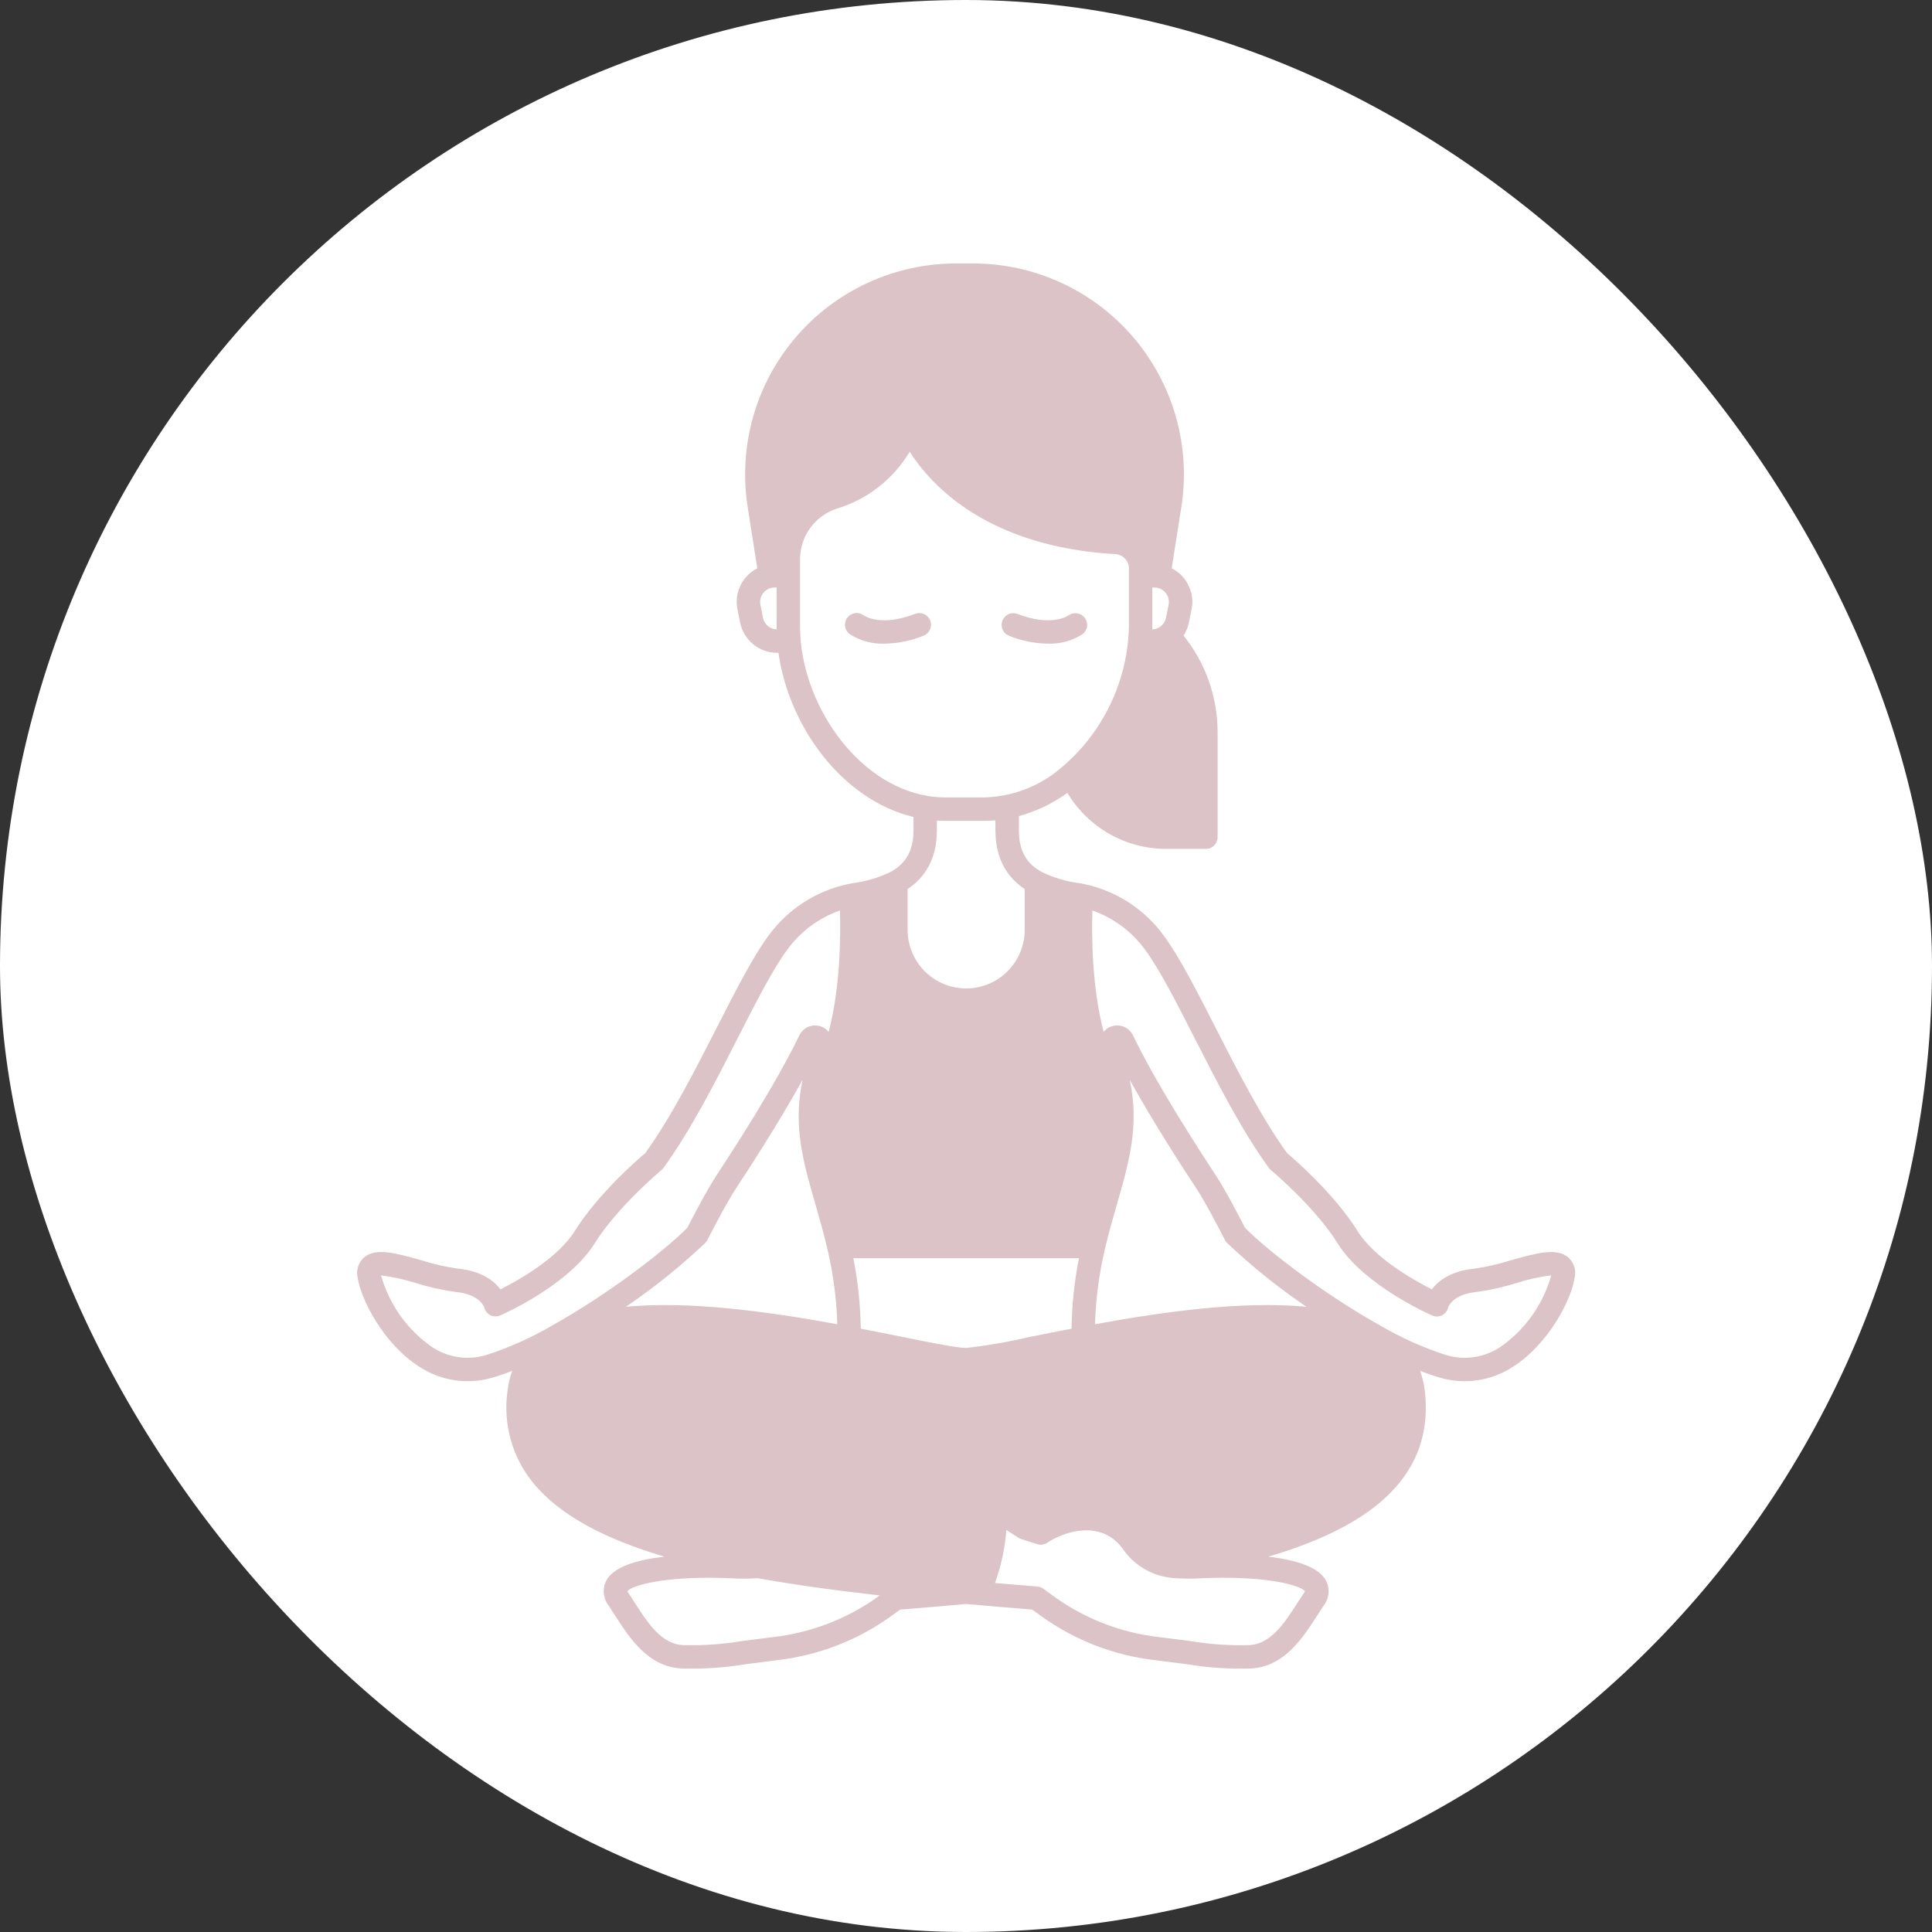 <?xml version="1.0" encoding="UTF-8"?> <svg xmlns="http://www.w3.org/2000/svg" width="330" height="330" viewBox="0 0 330 330" fill="none"><rect x="0" y="0" width="330" height="330" fill="#333333" stroke="none"/> <rect width="330" height="330" rx="165" fill="white"></rect> <path d="M267.908 214.81C265.918 213.05 262.438 214.04 258.018 215.28C256.01 215.916 253.953 216.387 251.868 216.69C247.818 217.08 245.668 218.78 244.568 220.23C241.458 218.66 234.758 214.88 231.888 210.28C227.928 203.94 221.118 198.03 219.838 196.96C215.428 190.85 211.278 182.7 207.608 175.5C204.458 169.32 201.488 163.49 198.808 159.85C195.536 155.331 190.704 152.185 185.248 151.02C185.018 150.97 184.788 150.92 184.558 150.88L184.348 150.85C182.152 150.569 180.014 149.938 178.018 148.98C175.468 147.63 174.028 145.49 174.028 141.8V139.4C177.006 138.582 179.813 137.237 182.318 135.43C184.072 138.361 186.56 140.785 189.535 142.463C192.51 144.141 195.871 145.015 199.287 145H205.977C206.507 144.998 207.015 144.787 207.389 144.412C207.764 144.038 207.975 143.53 207.977 143V125.14C207.986 119.111 205.932 113.26 202.157 108.56C202.607 107.877 202.919 107.113 203.077 106.31L203.527 104.08C203.715 103.142 203.692 102.173 203.461 101.244C203.229 100.316 202.794 99.45 202.187 98.71C201.626 98.026 200.927 97.467 200.137 97.07L201.777 86.65C202.59 81.51 202.28 76.255 200.868 71.246C199.456 66.237 196.975 61.594 193.596 57.636C190.218 53.678 186.022 50.498 181.297 48.317C176.572 46.136 171.431 45.004 166.227 45H163.267C158.063 45.004 152.922 46.136 148.197 48.317C143.472 50.498 139.276 53.678 135.898 57.636C132.519 61.594 130.038 66.237 128.626 71.246C127.214 76.255 126.904 81.51 127.717 86.65L129.347 97.07C128.56 97.468 127.865 98.027 127.307 98.71C126.696 99.448 126.258 100.313 126.026 101.243C125.795 102.172 125.774 103.142 125.967 104.08L126.407 106.31C126.701 107.774 127.491 109.091 128.645 110.039C129.798 110.986 131.244 111.506 132.737 111.51H132.967C134.727 124.02 143.767 136.57 156.027 139.55V141.8C156.027 145.48 154.587 147.63 152.027 148.98C150.003 149.94 147.839 150.575 145.617 150.86L145.507 150.88C145.277 150.92 145.037 150.97 144.807 151.02C139.35 152.184 134.518 155.33 131.247 159.85C128.567 163.49 125.597 169.32 122.447 175.5C118.777 182.7 114.627 190.85 110.217 196.96C108.937 198.03 102.127 203.94 98.167 210.28C95.297 214.88 88.597 218.66 85.487 220.23C84.387 218.78 82.237 217.08 78.187 216.69C76.102 216.387 74.045 215.916 72.037 215.28C67.617 214.04 64.137 213.05 62.147 214.81C61.687 215.234 61.347 215.771 61.161 216.368C60.975 216.965 60.95 217.6 61.087 218.21C61.687 222.16 65.657 229.64 71.567 233.41C73.408 234.633 75.496 235.435 77.683 235.758C79.87 236.082 82.101 235.918 84.217 235.28C85.277 234.97 86.367 234.59 87.487 234.15C87.079 235.284 86.807 236.462 86.677 237.66C86.29 240.447 86.488 243.284 87.257 245.99C88.027 248.697 89.352 251.214 91.147 253.38C95.707 258.92 103.447 262.9 113.487 265.89C108.897 266.41 104.837 267.58 103.567 269.96C103.218 270.637 103.069 271.399 103.138 272.157C103.207 272.915 103.491 273.638 103.957 274.24C104.297 274.75 104.637 275.28 104.977 275.81C107.607 279.91 110.877 285 116.937 285C120.422 285.081 123.908 284.833 127.347 284.26C128.747 284.08 130.497 283.85 132.747 283.57C139.707 282.773 146.351 280.223 152.057 276.16L153.747 274.93C157.587 274.62 161.347 274.31 165.017 273.97C168.717 274.31 172.487 274.62 176.307 274.93L177.927 276.1C183.648 280.201 190.323 282.773 197.317 283.57C199.567 283.86 201.327 284.08 202.727 284.26C206.159 284.833 209.638 285.081 213.117 285C219.167 285 222.437 279.91 225.067 275.82C225.407 275.28 225.747 274.75 226.097 274.24C226.562 273.639 226.846 272.918 226.915 272.162C226.984 271.405 226.836 270.645 226.487 269.97C225.217 267.6 221.187 266.42 216.627 265.89C232.127 261.32 245.137 253.41 243.377 237.66C243.248 236.461 242.973 235.282 242.557 234.15C243.677 234.59 244.777 234.97 245.837 235.28C247.953 235.918 250.184 236.082 252.371 235.758C254.558 235.435 256.646 234.633 258.487 233.41C264.397 229.64 268.367 222.16 268.967 218.21C269.104 217.6 269.079 216.965 268.893 216.368C268.707 215.771 268.367 215.234 267.908 214.81ZM192.978 184.46C197.188 192.07 202.358 199.97 204.338 202.98C206.208 205.83 209.198 211.74 209.228 211.8C209.318 211.981 209.436 212.146 209.578 212.29C213.8 216.294 218.342 219.946 223.158 223.21C212.238 222.16 198.678 224.06 187.038 226.19C187.163 221.905 187.719 217.644 188.698 213.47C189.338 210.67 190.088 208.11 190.788 205.66C192.638 199.24 194.268 193.61 193.388 186.88C193.287 186.09 193.147 185.28 192.977 184.46H192.978ZM175.888 228.36C172.307 229.196 168.681 229.824 165.027 230.24H165.017C163.477 230.24 159.167 229.37 154.167 228.36C151.947 227.91 149.557 227.43 147.027 226.95C146.97 222.903 146.545 218.87 145.757 214.9H184.297C183.509 218.87 183.083 222.903 183.027 226.95C180.497 227.43 178.108 227.91 175.888 228.36ZM136.667 186.88C135.787 193.61 137.417 199.24 139.267 205.66C139.967 208.11 140.717 210.67 141.357 213.47C142.336 217.644 142.892 221.905 143.017 226.19C131.377 224.06 117.817 222.16 106.897 223.21C111.713 219.946 116.255 216.294 120.477 212.29C120.619 212.146 120.737 211.981 120.827 211.8C120.857 211.74 123.847 205.83 125.717 202.98C127.697 199.97 132.867 192.07 137.077 184.46C136.907 185.28 136.767 186.09 136.667 186.88ZM199.607 103.3L199.157 105.53C199.05 106.076 198.759 106.569 198.334 106.927C197.908 107.285 197.373 107.487 196.817 107.5C196.827 107.38 196.827 107.26 196.827 107.14V100.35H197.197C197.561 100.353 197.919 100.436 198.247 100.593C198.575 100.75 198.865 100.977 199.095 101.259C199.325 101.541 199.49 101.87 199.579 102.222C199.667 102.575 199.677 102.943 199.607 103.3ZM130.327 105.53L129.887 103.3C129.815 102.943 129.823 102.574 129.91 102.22C129.998 101.866 130.163 101.537 130.393 101.254C130.624 100.972 130.914 100.745 131.244 100.588C131.573 100.432 131.933 100.35 132.297 100.35H132.657V107.14C132.657 107.26 132.657 107.38 132.667 107.5C132.111 107.486 131.577 107.283 131.152 106.925C130.727 106.567 130.436 106.075 130.327 105.53ZM136.667 107.48C136.657 107.37 136.657 107.25 136.657 107.14V95.61C136.64 93.683 137.235 91.8 138.356 90.233C139.478 88.666 141.068 87.496 142.897 86.89C148.128 85.323 152.581 81.851 155.377 77.16C159.077 82.95 168.707 93.39 190.507 94.65C191.135 94.685 191.726 94.96 192.157 95.418C192.589 95.875 192.828 96.481 192.827 97.11V107.14C192.827 107.25 192.827 107.37 192.817 107.48C192.648 112.077 191.505 116.587 189.462 120.709C187.419 124.831 184.523 128.472 180.967 131.39C177.299 134.427 172.708 136.127 167.947 136.21H161.547C160.552 136.211 159.559 136.131 158.577 135.97C146.137 133.99 136.827 119.87 136.667 107.48ZM160.027 141.8V140.16C160.527 140.19 161.037 140.21 161.547 140.21H167.947C168.647 140.21 169.347 140.18 170.027 140.12V141.8C170.027 146.97 172.257 150.01 175.027 151.86V158.83C175.027 161.482 173.973 164.026 172.098 165.901C170.223 167.776 167.679 168.83 165.027 168.83C162.375 168.83 159.831 167.776 157.956 165.901C156.081 164.026 155.027 161.482 155.027 158.83V151.86C157.797 150.01 160.027 146.97 160.027 141.8ZM83.087 231.44C81.519 231.921 79.863 232.043 78.242 231.799C76.62 231.555 75.074 230.951 73.717 230.03C69.519 227.085 66.47 222.778 65.087 217.84C67.075 218.096 69.036 218.528 70.947 219.13C73.187 219.834 75.481 220.349 77.807 220.67C81.987 221.07 82.697 223.27 82.707 223.3C82.772 223.587 82.9 223.856 83.081 224.087C83.263 224.319 83.493 224.507 83.756 224.639C84.019 224.771 84.308 224.843 84.602 224.85C84.896 224.857 85.188 224.799 85.457 224.68C85.927 224.48 97.117 219.52 101.557 212.4C105.497 206.09 112.887 199.93 112.967 199.87C113.09 199.76 113.204 199.639 113.307 199.51C117.957 193.13 122.237 184.72 126.007 177.31C129.077 171.29 131.977 165.59 134.467 162.22C136.714 159.122 139.854 156.784 143.467 155.52C143.597 159.68 143.577 168.51 141.547 176.25C141.179 175.792 140.68 175.457 140.117 175.29C139.43 175.075 138.688 175.116 138.029 175.404C137.369 175.693 136.836 176.21 136.527 176.86C132.317 185.6 124.827 197.03 122.367 200.79C120.597 203.49 118.037 208.48 117.397 209.72C113.407 213.76 103.637 221.21 94.287 226.42C90.746 228.493 86.991 230.176 83.087 231.44ZM149.637 272.97C144.475 276.579 138.501 278.857 132.247 279.6C129.987 279.89 128.237 280.11 126.837 280.29C123.567 280.842 120.252 281.08 116.937 281C113.067 281 110.667 277.26 108.347 273.65C107.987 273.09 107.637 272.54 107.287 272.02C107.231 271.946 107.184 271.865 107.147 271.78C107.797 271.01 111.967 269.49 121.187 269.49C122.397 269.49 123.517 269.53 124.607 269.57C126.219 269.67 127.835 269.67 129.447 269.57C135.897 270.73 142.887 271.68 150.277 272.51L149.637 272.97ZM222.907 271.78C222.877 271.83 222.837 271.91 222.767 272.02C222.417 272.55 222.057 273.1 221.697 273.66C219.377 277.27 216.987 281 213.117 281C209.808 281.081 206.5 280.843 203.237 280.29C201.827 280.11 200.077 279.89 197.807 279.61C191.521 278.869 185.519 276.569 180.347 272.92L178.197 271.36C177.899 271.15 177.55 271.022 177.187 270.99C174.757 270.79 172.337 270.59 169.947 270.39C171.016 267.473 171.669 264.419 171.887 261.32C172.557 261.75 173.237 262.19 173.927 262.64C174.074 262.74 174.236 262.818 174.407 262.87L177.147 263.75C177.433 263.843 177.737 263.87 178.035 263.829C178.333 263.787 178.617 263.678 178.867 263.51C181.667 261.65 187.957 259.46 191.717 264.46C192.651 265.855 193.878 267.029 195.314 267.9C196.749 268.771 198.358 269.317 200.027 269.5C200.155 269.528 200.286 269.542 200.417 269.54C202.091 269.665 203.772 269.675 205.447 269.57C206.507 269.53 207.647 269.49 208.877 269.49C218.087 269.49 222.257 271.01 222.907 271.78ZM256.337 230.03C254.98 230.951 253.434 231.555 251.812 231.799C250.191 232.043 248.535 231.921 246.967 231.44C243.063 230.176 239.308 228.493 235.767 226.42C226.417 221.21 216.647 213.76 212.657 209.72C212.017 208.48 209.457 203.49 207.687 200.79C205.227 197.03 197.737 185.6 193.527 176.86C193.218 176.21 192.685 175.693 192.025 175.404C191.366 175.116 190.624 175.075 189.937 175.29C189.374 175.457 188.875 175.792 188.507 176.25C186.477 168.51 186.457 159.68 186.587 155.52C190.2 156.784 193.34 159.122 195.587 162.22C198.077 165.59 200.977 171.29 204.047 177.31C207.817 184.72 212.097 193.13 216.747 199.51C216.85 199.639 216.964 199.76 217.087 199.87C217.167 199.93 224.557 206.09 228.497 212.4C232.937 219.52 244.127 224.48 244.597 224.68C244.861 224.804 245.149 224.868 245.44 224.867C245.731 224.866 246.019 224.799 246.281 224.673C246.544 224.546 246.775 224.363 246.958 224.136C247.14 223.909 247.27 223.644 247.337 223.36C247.357 223.27 248.067 221.07 252.247 220.67C254.573 220.349 256.867 219.834 259.107 219.13C261.008 218.514 262.964 218.082 264.947 217.84H264.967C263.584 222.778 260.535 227.085 256.338 230.03H256.337Z" fill="#DBC3C8"></path> <path d="M172.307 108.58C174.409 109.443 176.655 109.904 178.927 109.94C181.052 110.03 183.152 109.456 184.937 108.3C185.344 107.977 185.609 107.508 185.676 106.993C185.743 106.478 185.607 105.957 185.297 105.54C184.98 105.122 184.513 104.843 183.994 104.763C183.475 104.682 182.945 104.807 182.517 105.11C182.397 105.2 179.577 107.12 173.747 104.85C173.256 104.677 172.717 104.702 172.245 104.919C171.772 105.137 171.403 105.53 171.215 106.016C171.028 106.501 171.037 107.04 171.241 107.519C171.445 107.998 171.827 108.378 172.307 108.58Z" fill="#DBC3C8"></path> <path d="M158.887 105.99C158.793 105.746 158.651 105.522 158.47 105.333C158.289 105.143 158.073 104.991 157.833 104.886C157.594 104.78 157.336 104.722 157.074 104.716C156.812 104.71 156.551 104.755 156.307 104.85C150.537 107.09 147.717 105.24 147.547 105.12C147.125 104.798 146.593 104.656 146.067 104.727C145.541 104.797 145.064 105.073 144.742 105.495C144.42 105.917 144.278 106.449 144.349 106.975C144.419 107.501 144.695 107.978 145.117 108.3C146.902 109.457 149.002 110.03 151.127 109.94C153.399 109.904 155.645 109.443 157.747 108.58C157.992 108.485 158.216 108.343 158.406 108.161C158.596 107.979 158.748 107.762 158.854 107.521C158.96 107.281 159.017 107.022 159.023 106.759C159.029 106.496 158.982 106.235 158.887 105.99Z" fill="#DBC3C8"></path> </svg> 